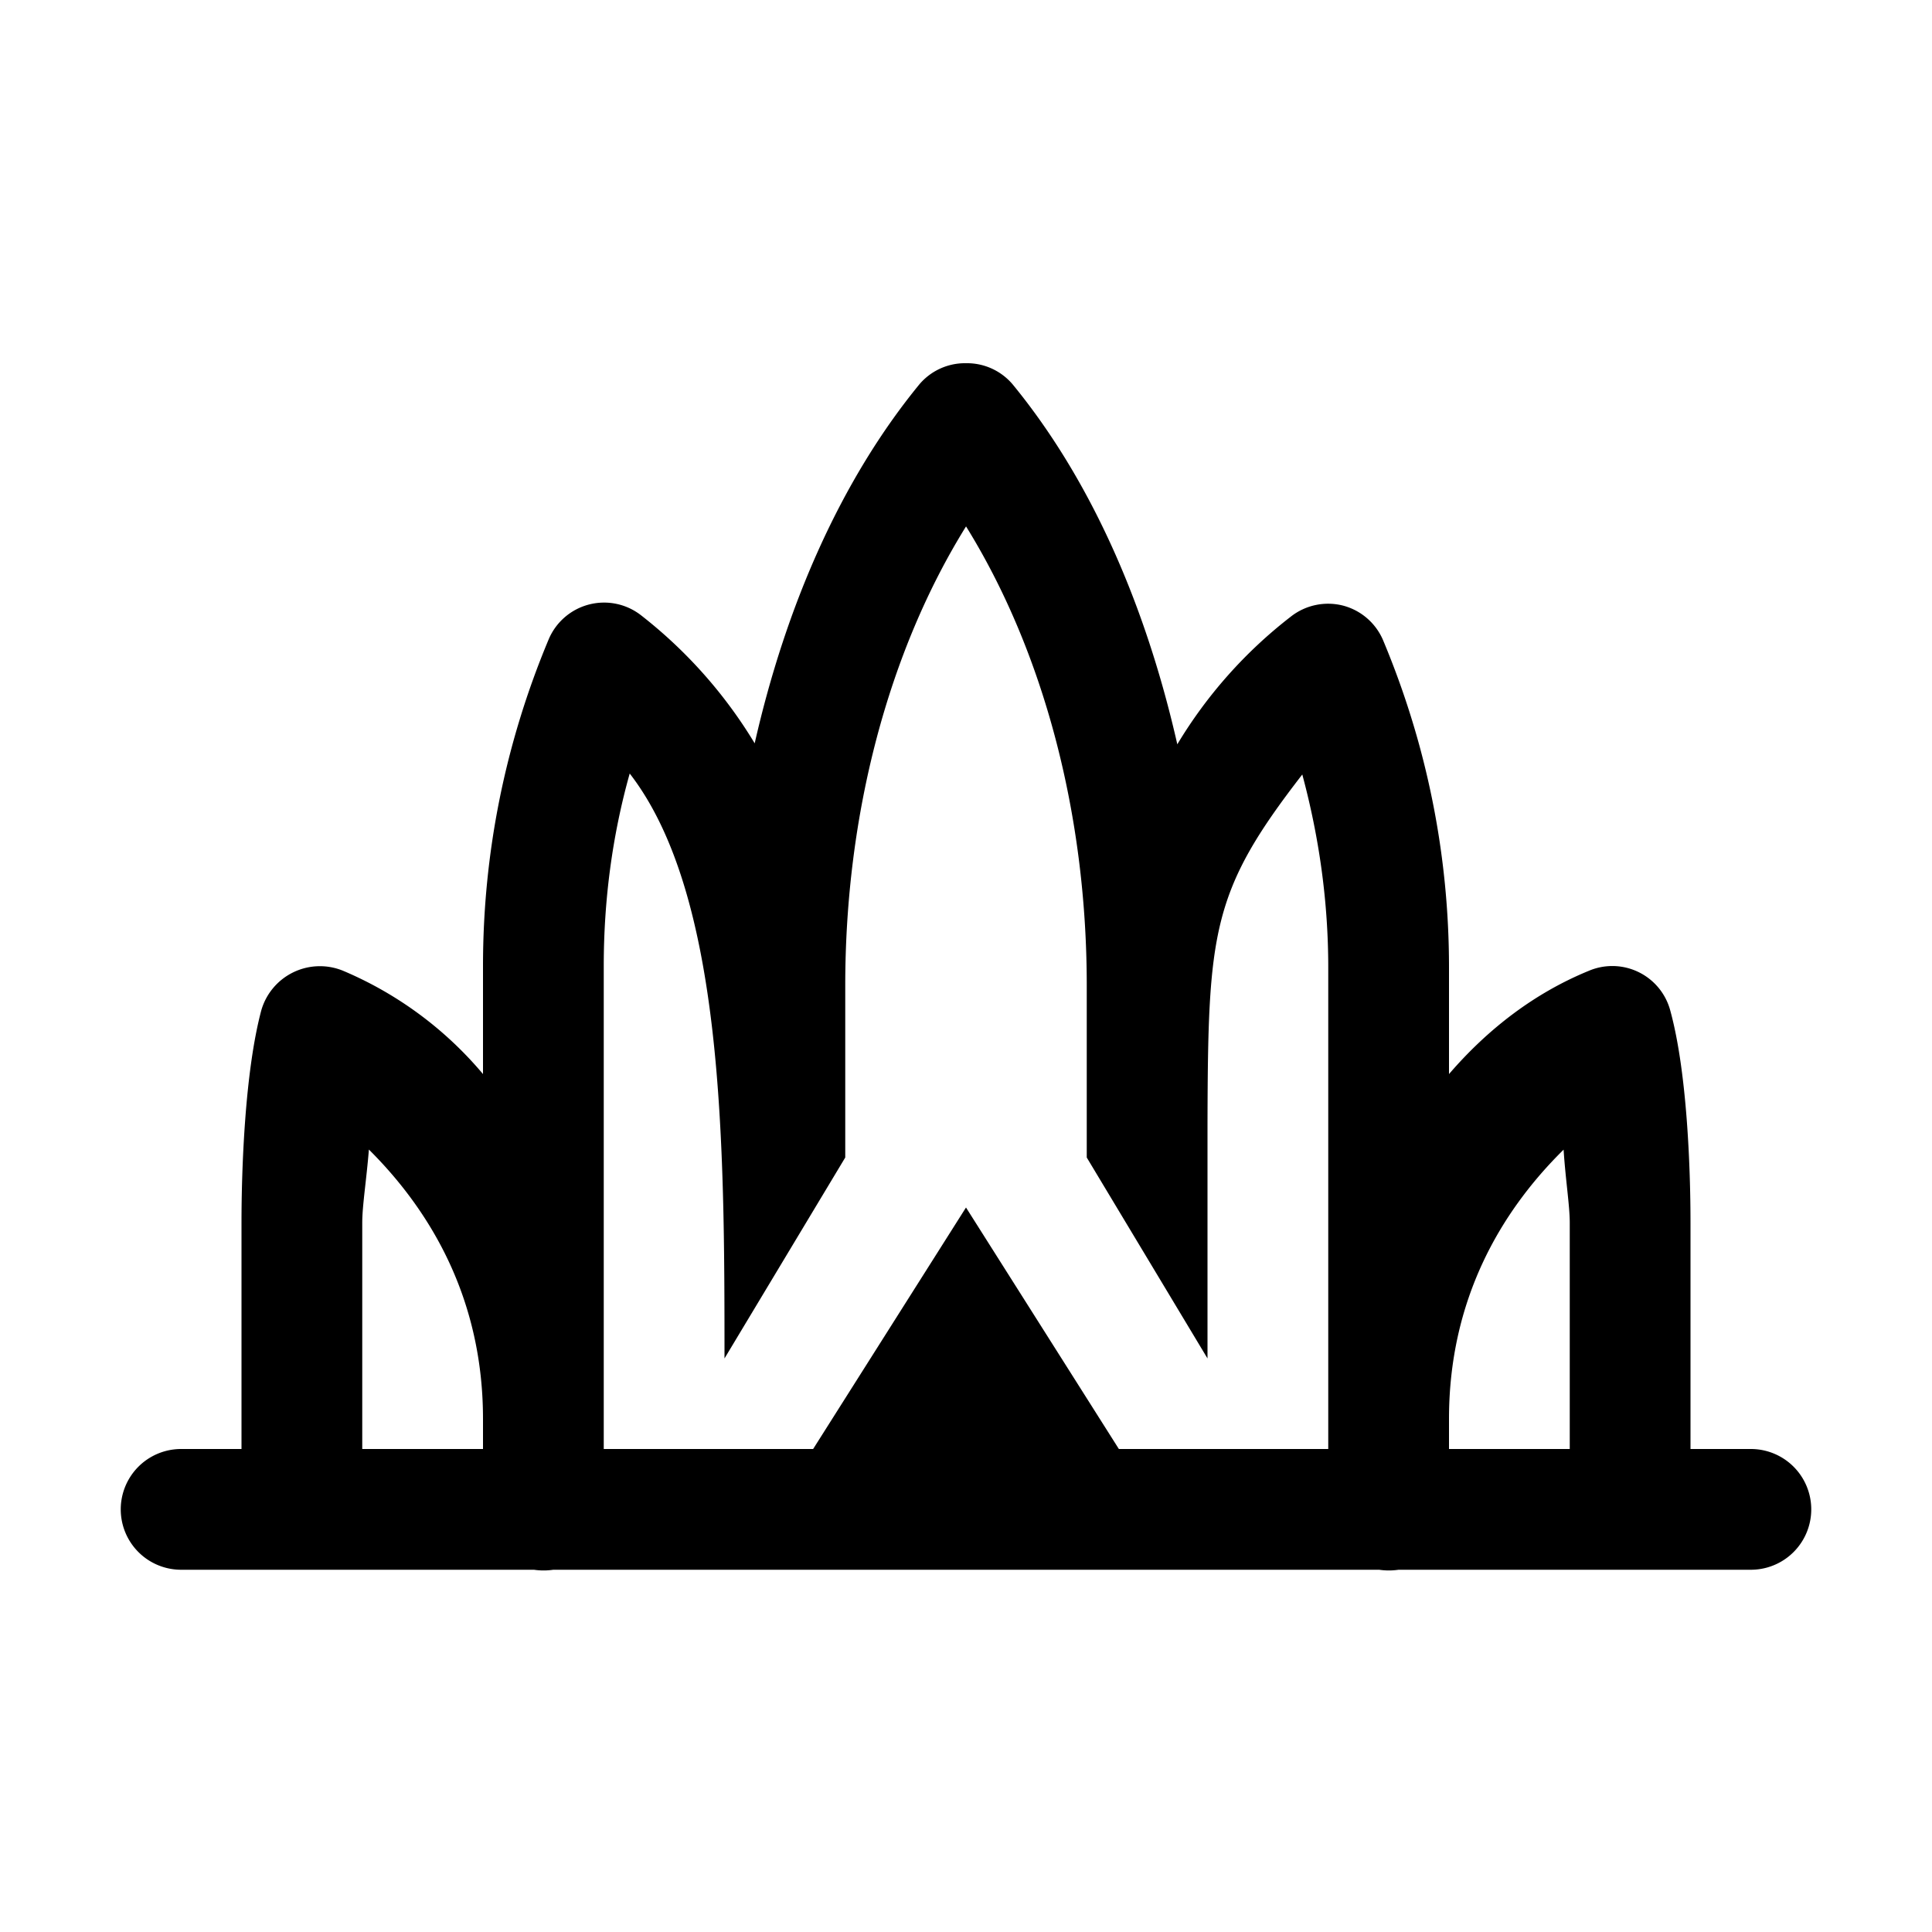 <svg xmlns="http://www.w3.org/2000/svg" viewBox="0 0 16 16"><path d="M8 3.008a.495.495 0 0 0-.387.176C6.961 3.98 6.508 5.02 6.25 6.156a3.896 3.896 0 0 0-.938-1.058.498.498 0 0 0-.769.199C4.183 6.157 4 7.067 4 8v.895a3.077 3.077 0 0 0-1.16-.856.505.505 0 0 0-.676.328C2.027 8.88 2 9.687 2 10.125V12h-.5a.499.499 0 1 0 0 1h2.922a.55.55 0 0 0 .16 0h6.84a.55.55 0 0 0 .16 0H14.5a.499.499 0 1 0 0-1H14v-1.875c0-.438-.027-1.246-.168-1.758a.497.497 0 0 0-.672-.328c-.45.184-.836.48-1.16.856v-.883c0-.934-.184-1.844-.543-2.703a.498.498 0 0 0-.332-.293.5.5 0 0 0-.438.093 3.826 3.826 0 0 0-.937 1.055c-.258-1.137-.707-2.18-1.363-2.98A.495.495 0 0 0 8 3.008zm0 1.351c.64 1.032 1 2.38 1 3.801v1.426l1 1.664V9.32c.004-1.605.031-1.933.785-2.906.14.52.215 1.055.215 1.598V12H9.266L8 10l-1.266 2H5V8c0-.543.07-1.078.215-1.594C5.996 7.414 6 9.476 6 11.25l1-1.664V8.16c0-1.422.36-2.77 1-3.8zM3.055 9.52c.523.52.945 1.25.945 2.231V12H3v-1.875c0-.14.035-.355.055-.605zm9.894 0c.016.25.051.465.051.606V12h-1v-.25c0-.98.422-1.71.95-2.23z"/></svg>